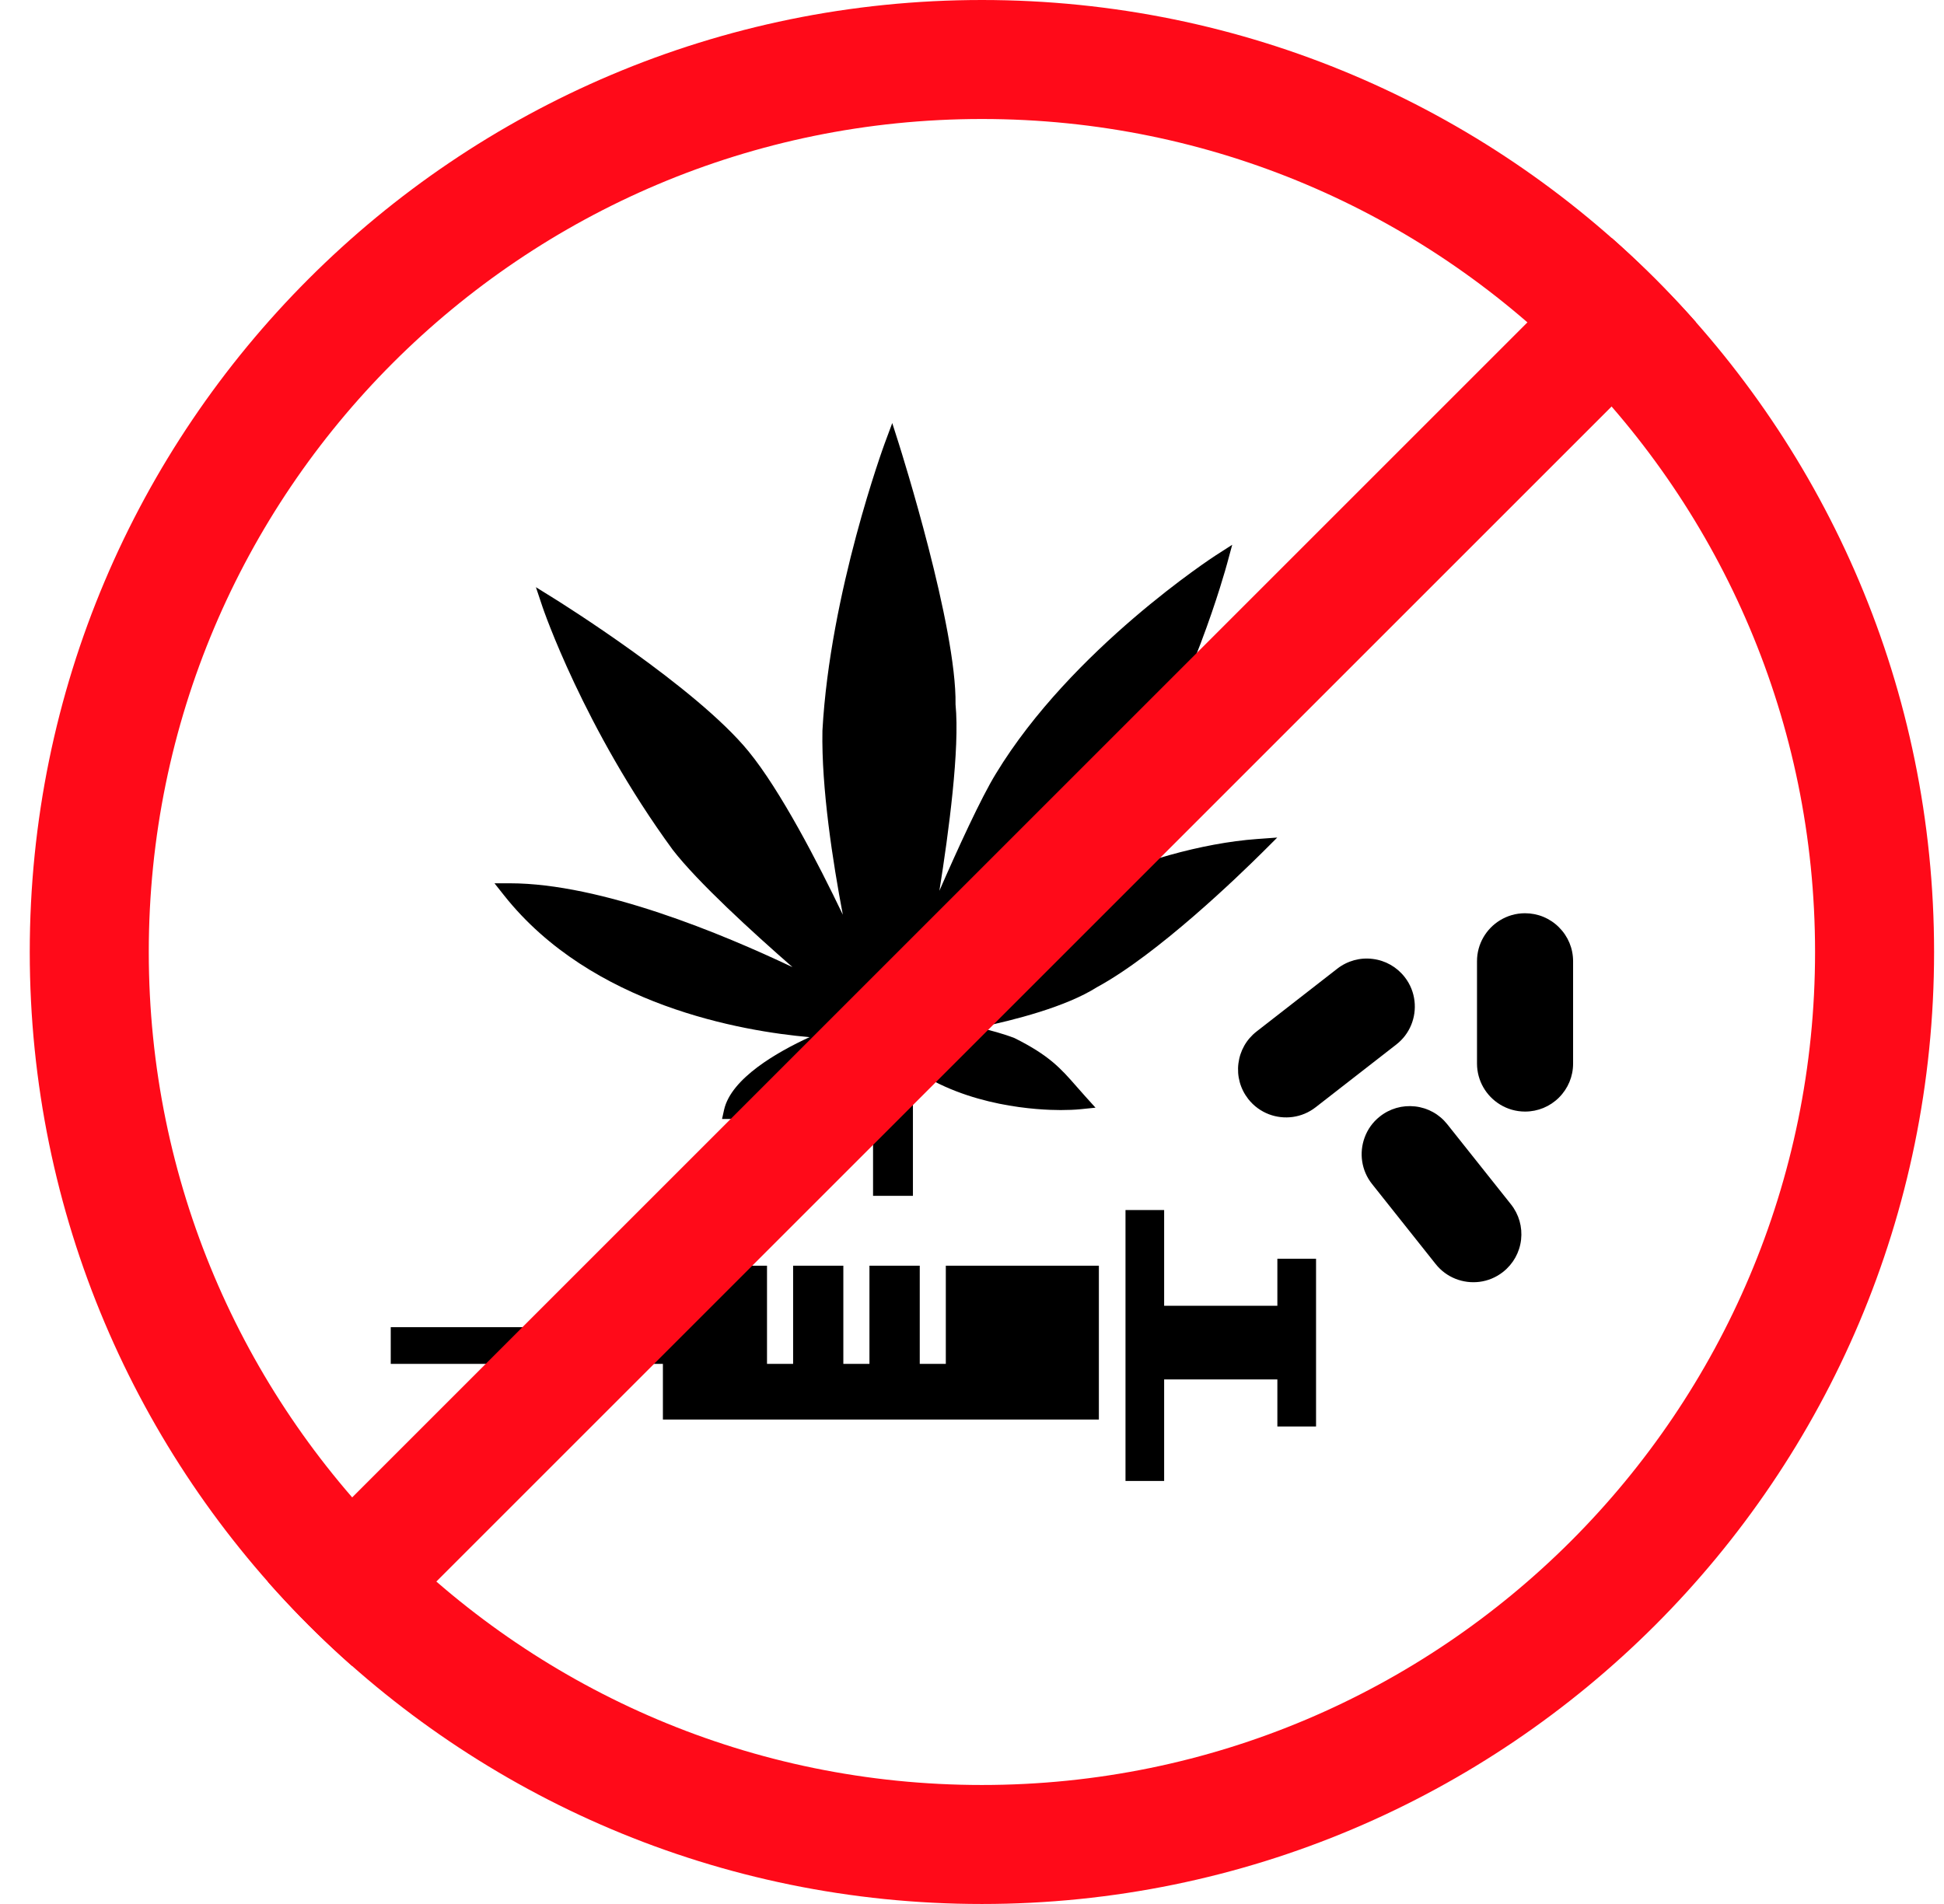 <svg width="49" height="48" viewBox="0 0 49 48" fill="none" xmlns="http://www.w3.org/2000/svg">
<g clip-path="url(#clip0_4866_14172)">
<path d="M31.683 21.152C30.309 21.252 28.622 21.727 27.284 22.384C26.634 22.683 25.928 23.121 25.302 23.549C26.439 22.328 27.873 20.721 28.474 19.763C30.003 17.596 30.893 14.346 30.93 14.209L31.059 13.734L30.645 14C30.61 14.023 27.012 16.357 25.102 19.505C24.725 20.118 24.132 21.418 23.678 22.457C23.913 20.984 24.195 18.873 24.085 17.759C24.116 15.811 22.716 11.378 22.657 11.19L22.49 10.665L22.298 11.182C22.285 11.219 20.921 14.933 20.73 18.421C20.702 19.865 20.992 21.734 21.244 23.06C20.616 21.749 19.675 19.93 18.87 18.945C17.546 17.323 14.101 15.171 13.955 15.081L13.508 14.803L13.675 15.302C13.685 15.332 14.711 18.352 16.956 21.423C17.591 22.244 18.966 23.499 19.977 24.383C18.21 23.543 15.15 22.27 12.856 22.268H12.464L12.708 22.576C14.912 25.355 18.713 25.998 20.405 26.147C19.59 26.522 18.428 27.186 18.251 27.978L18.2 28.209H18.437C19.451 28.209 20.854 28.003 22.006 27.078V30.148H23.011V26.94C24.397 27.906 26.187 27.985 26.734 27.985C26.919 27.985 27.093 27.978 27.24 27.963L27.613 27.925L27.362 27.647C27.28 27.557 27.207 27.472 27.137 27.393C26.739 26.938 26.451 26.609 25.571 26.17C25.292 26.062 24.967 25.974 24.663 25.904C25.574 25.716 26.868 25.382 27.645 24.89C29.186 24.055 31.239 22.065 31.832 21.476L32.194 21.115L31.683 21.152Z" fill="black"/>
<path d="M32.197 31.734V32.919H29.343V30.506H28.369V37.336H29.343V34.776H32.197V35.962H33.172V31.734H32.197Z" fill="black"/>
<path d="M23.84 31.909V34.383H23.183V31.909H21.915V34.383H21.257V31.909H19.991V34.383H19.333V31.909H16.709V33.459H9.849V34.383H16.709V35.787H27.698V31.909H23.84Z" fill="black"/>
<path d="M38.085 30.362L36.479 28.342C36.278 28.089 35.99 27.929 35.668 27.893C35.347 27.857 35.03 27.948 34.778 28.149C34.597 28.292 34.469 28.477 34.396 28.679C34.255 29.062 34.312 29.509 34.585 29.851L36.187 31.867C36.459 32.21 36.881 32.366 37.287 32.316C37.5 32.29 37.709 32.206 37.889 32.063C38.142 31.862 38.303 31.574 38.34 31.253C38.376 30.932 38.286 30.615 38.085 30.362Z" fill="black"/>
<path d="M39.651 24.233C39.651 23.909 39.524 23.605 39.295 23.377C39.066 23.148 38.762 23.023 38.438 23.023C38.208 23.023 37.993 23.088 37.81 23.2C37.461 23.413 37.228 23.798 37.229 24.235L37.229 26.811C37.229 27.248 37.462 27.633 37.811 27.846C37.994 27.958 38.21 28.023 38.44 28.023C38.763 28.023 39.068 27.897 39.296 27.669C39.525 27.44 39.651 27.136 39.651 26.813L39.651 24.233Z" fill="black"/>
<path d="M35.408 24.634C35.209 24.379 34.923 24.215 34.602 24.175C34.282 24.134 33.964 24.222 33.708 24.42L31.672 26.005C31.417 26.204 31.255 26.49 31.215 26.811C31.175 27.132 31.263 27.449 31.462 27.705C31.603 27.886 31.787 28.016 31.987 28.092C32.37 28.236 32.816 28.184 33.161 27.915L35.194 26.333C35.54 26.065 35.7 25.645 35.654 25.239C35.63 25.025 35.549 24.815 35.408 24.634Z" fill="black"/>
<rect x="-1.83" y="48.457" width="72.178" height="3" transform="rotate(-45 -1.83 48.457)" fill="#FF0A19"/>
</g>
<path d="M2.25 24C2.25 11.574 12.324 1.5 24.75 1.5C37.176 1.5 47.25 11.574 47.25 24C47.25 36.426 37.176 46.5 24.75 46.5C12.324 46.5 2.25 36.426 2.25 24Z" stroke="#FF0A19" stroke-width="3"/>
<defs>
<clipPath id="clip0_4866_14172">
<path d="M0.75 24C0.75 10.745 11.495 0 24.75 0C38.005 0 48.75 10.745 48.75 24C48.75 37.255 38.005 48 24.75 48C11.495 48 0.75 37.255 0.75 24Z" fill="white"/>
</clipPath>
</defs>
</svg>
